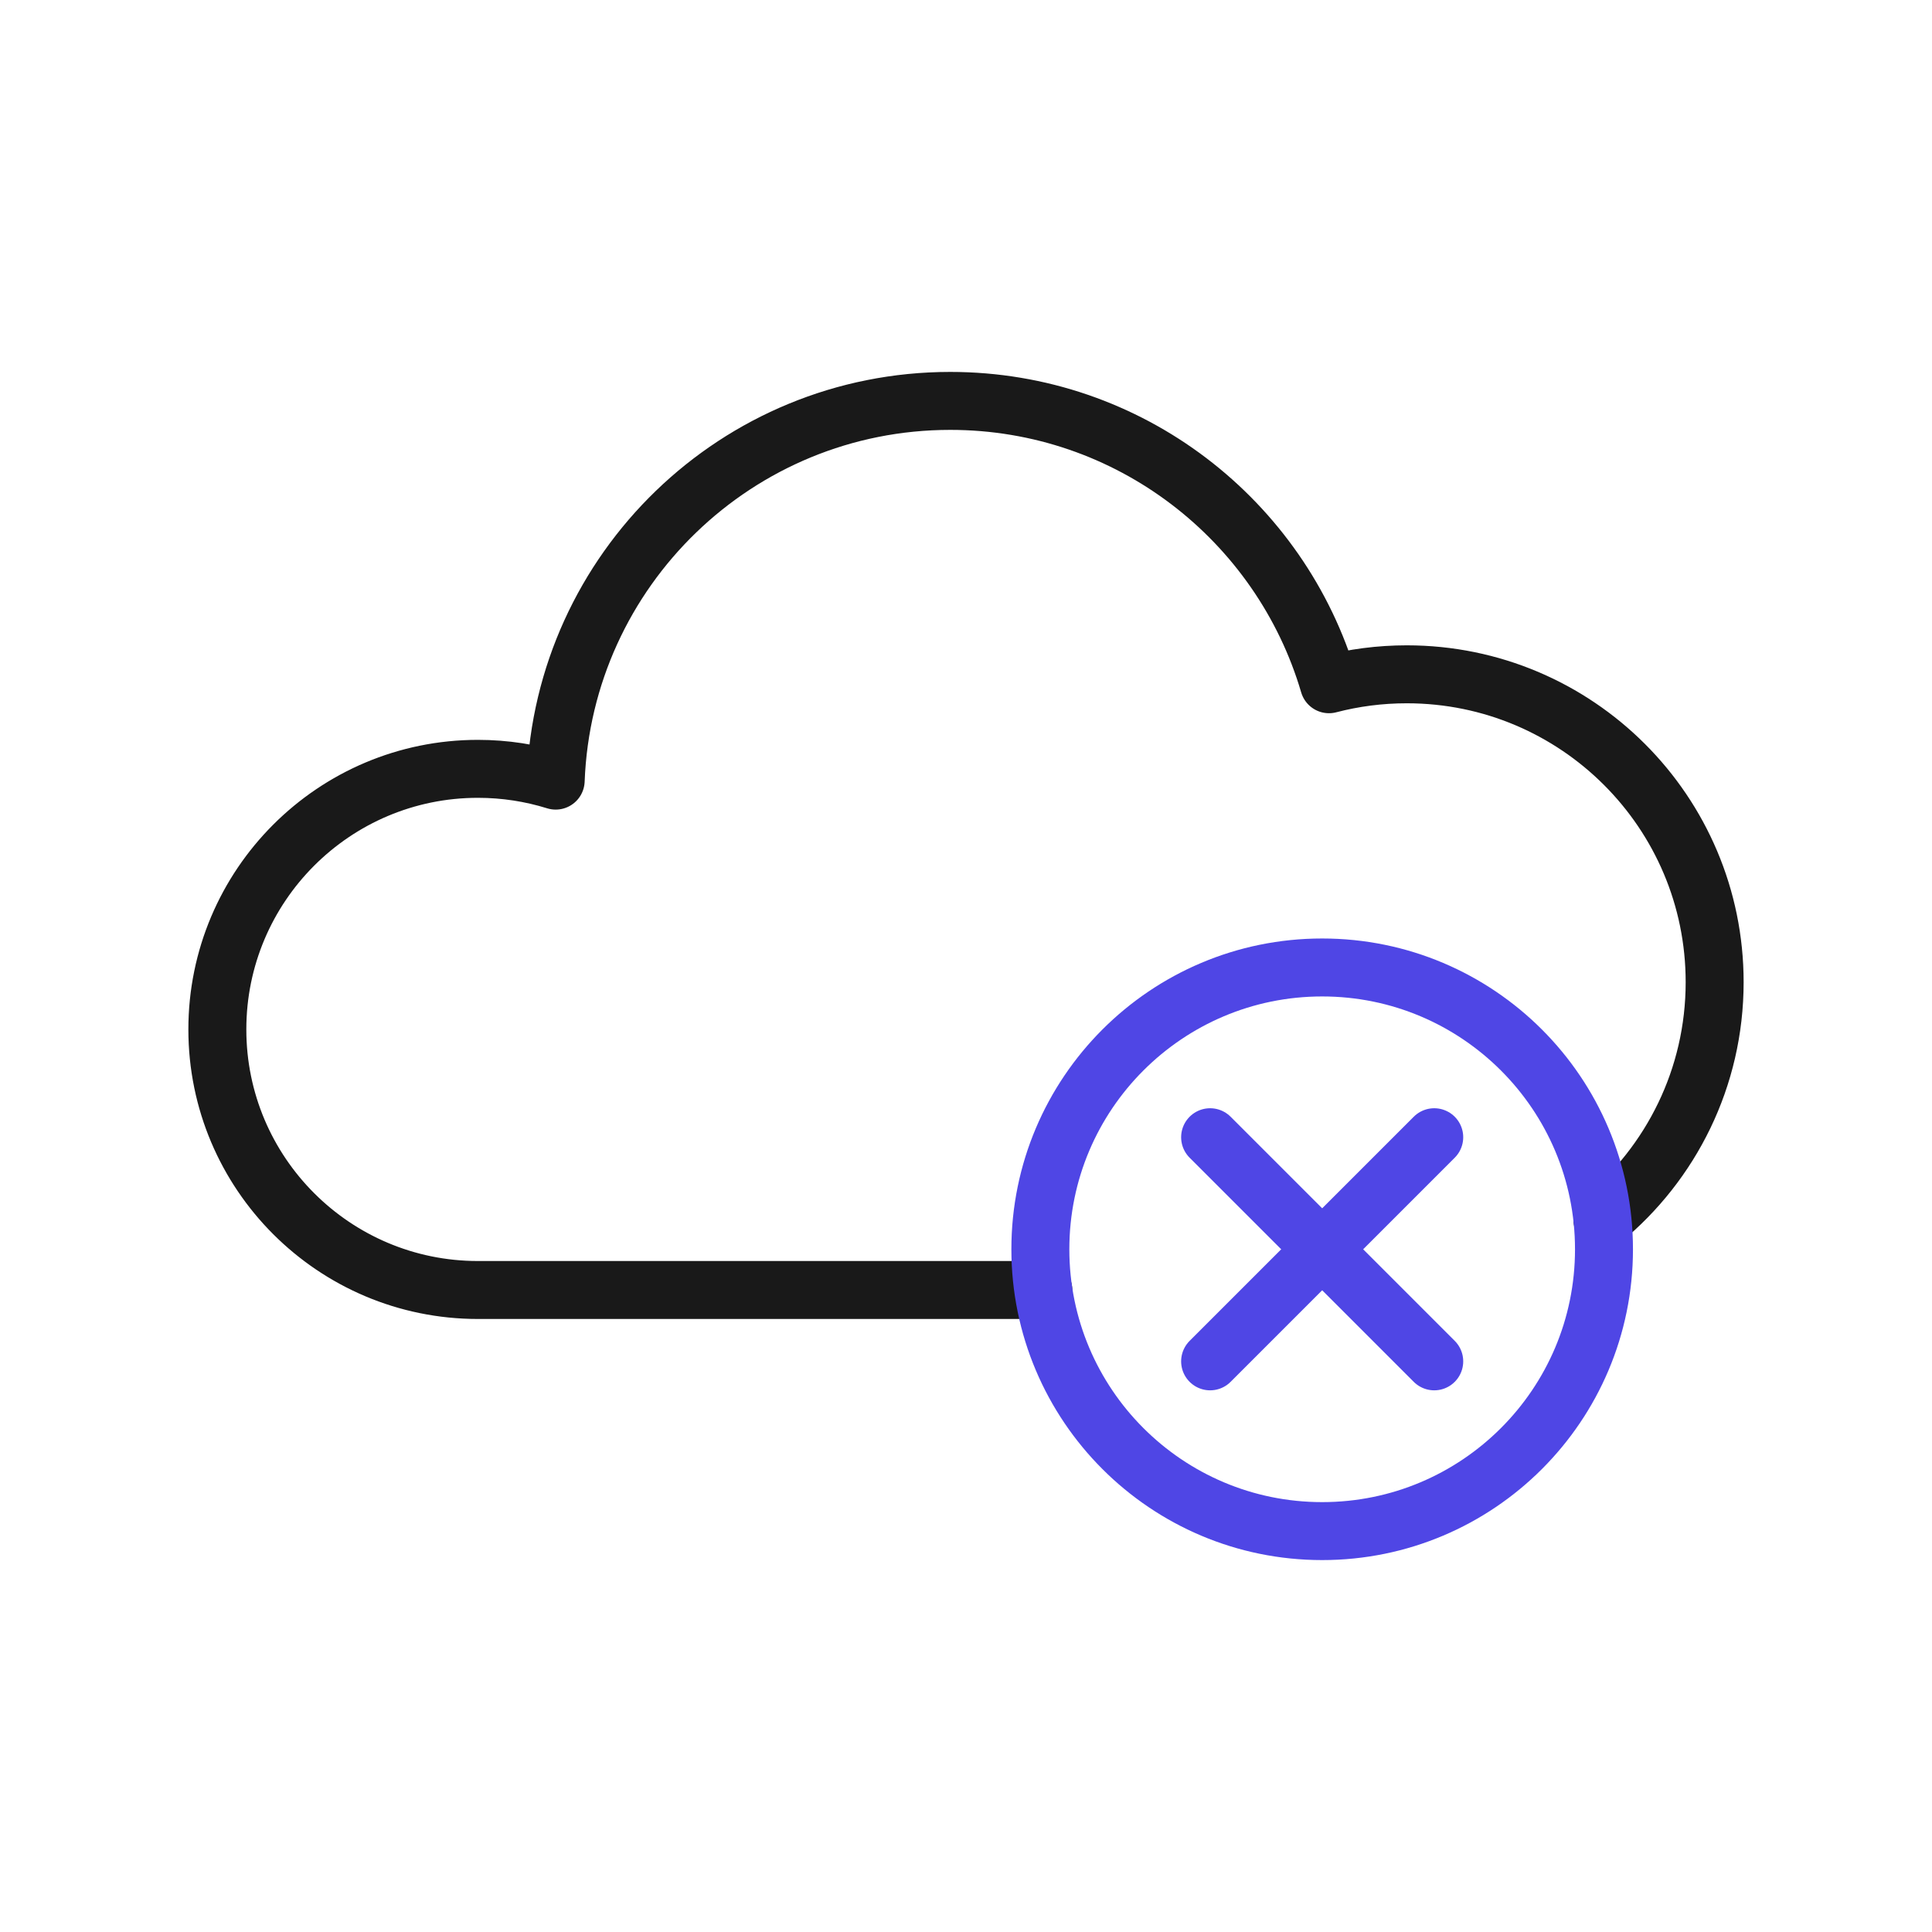 <?xml version="1.0" encoding="UTF-8"?>
<svg id="cloud" xmlns="http://www.w3.org/2000/svg" viewBox="0 0 400 400">
  <path d="M216.006,267.08h-117.056c-29.791,0-53.95-24.159-53.95-53.95s24.159-53.95,53.95-53.95c5.611,0,11.015.858,16.099,2.439,1.653-43.689,37.582-78.616,81.685-78.616,37.128,0,68.458,24.759,78.42,58.662,5.146-1.343,10.54-2.056,16.11-2.056,35.195,0,63.736,28.53,63.736,63.736,0,19.809-9.042,37.51-23.229,49.197" fill="none" stroke="#191919" stroke-linecap="round" stroke-linejoin="round" stroke-width="12"/>
  <circle cx="273.742" cy="258.651" r="58.347" fill="none" stroke="#4f46e5" stroke-linecap="round" stroke-linejoin="round" stroke-width="12"/>
  <line x1="296.944" y1="235.45" x2="250.541" y2="281.853" fill="none" stroke="#4f46e5" stroke-linecap="round" stroke-linejoin="round" stroke-width="12"/>
  <line x1="296.944" y1="281.853" x2="250.541" y2="235.45" fill="none" stroke="#4f46e5" stroke-linecap="round" stroke-linejoin="round" stroke-width="12"/>
</svg>